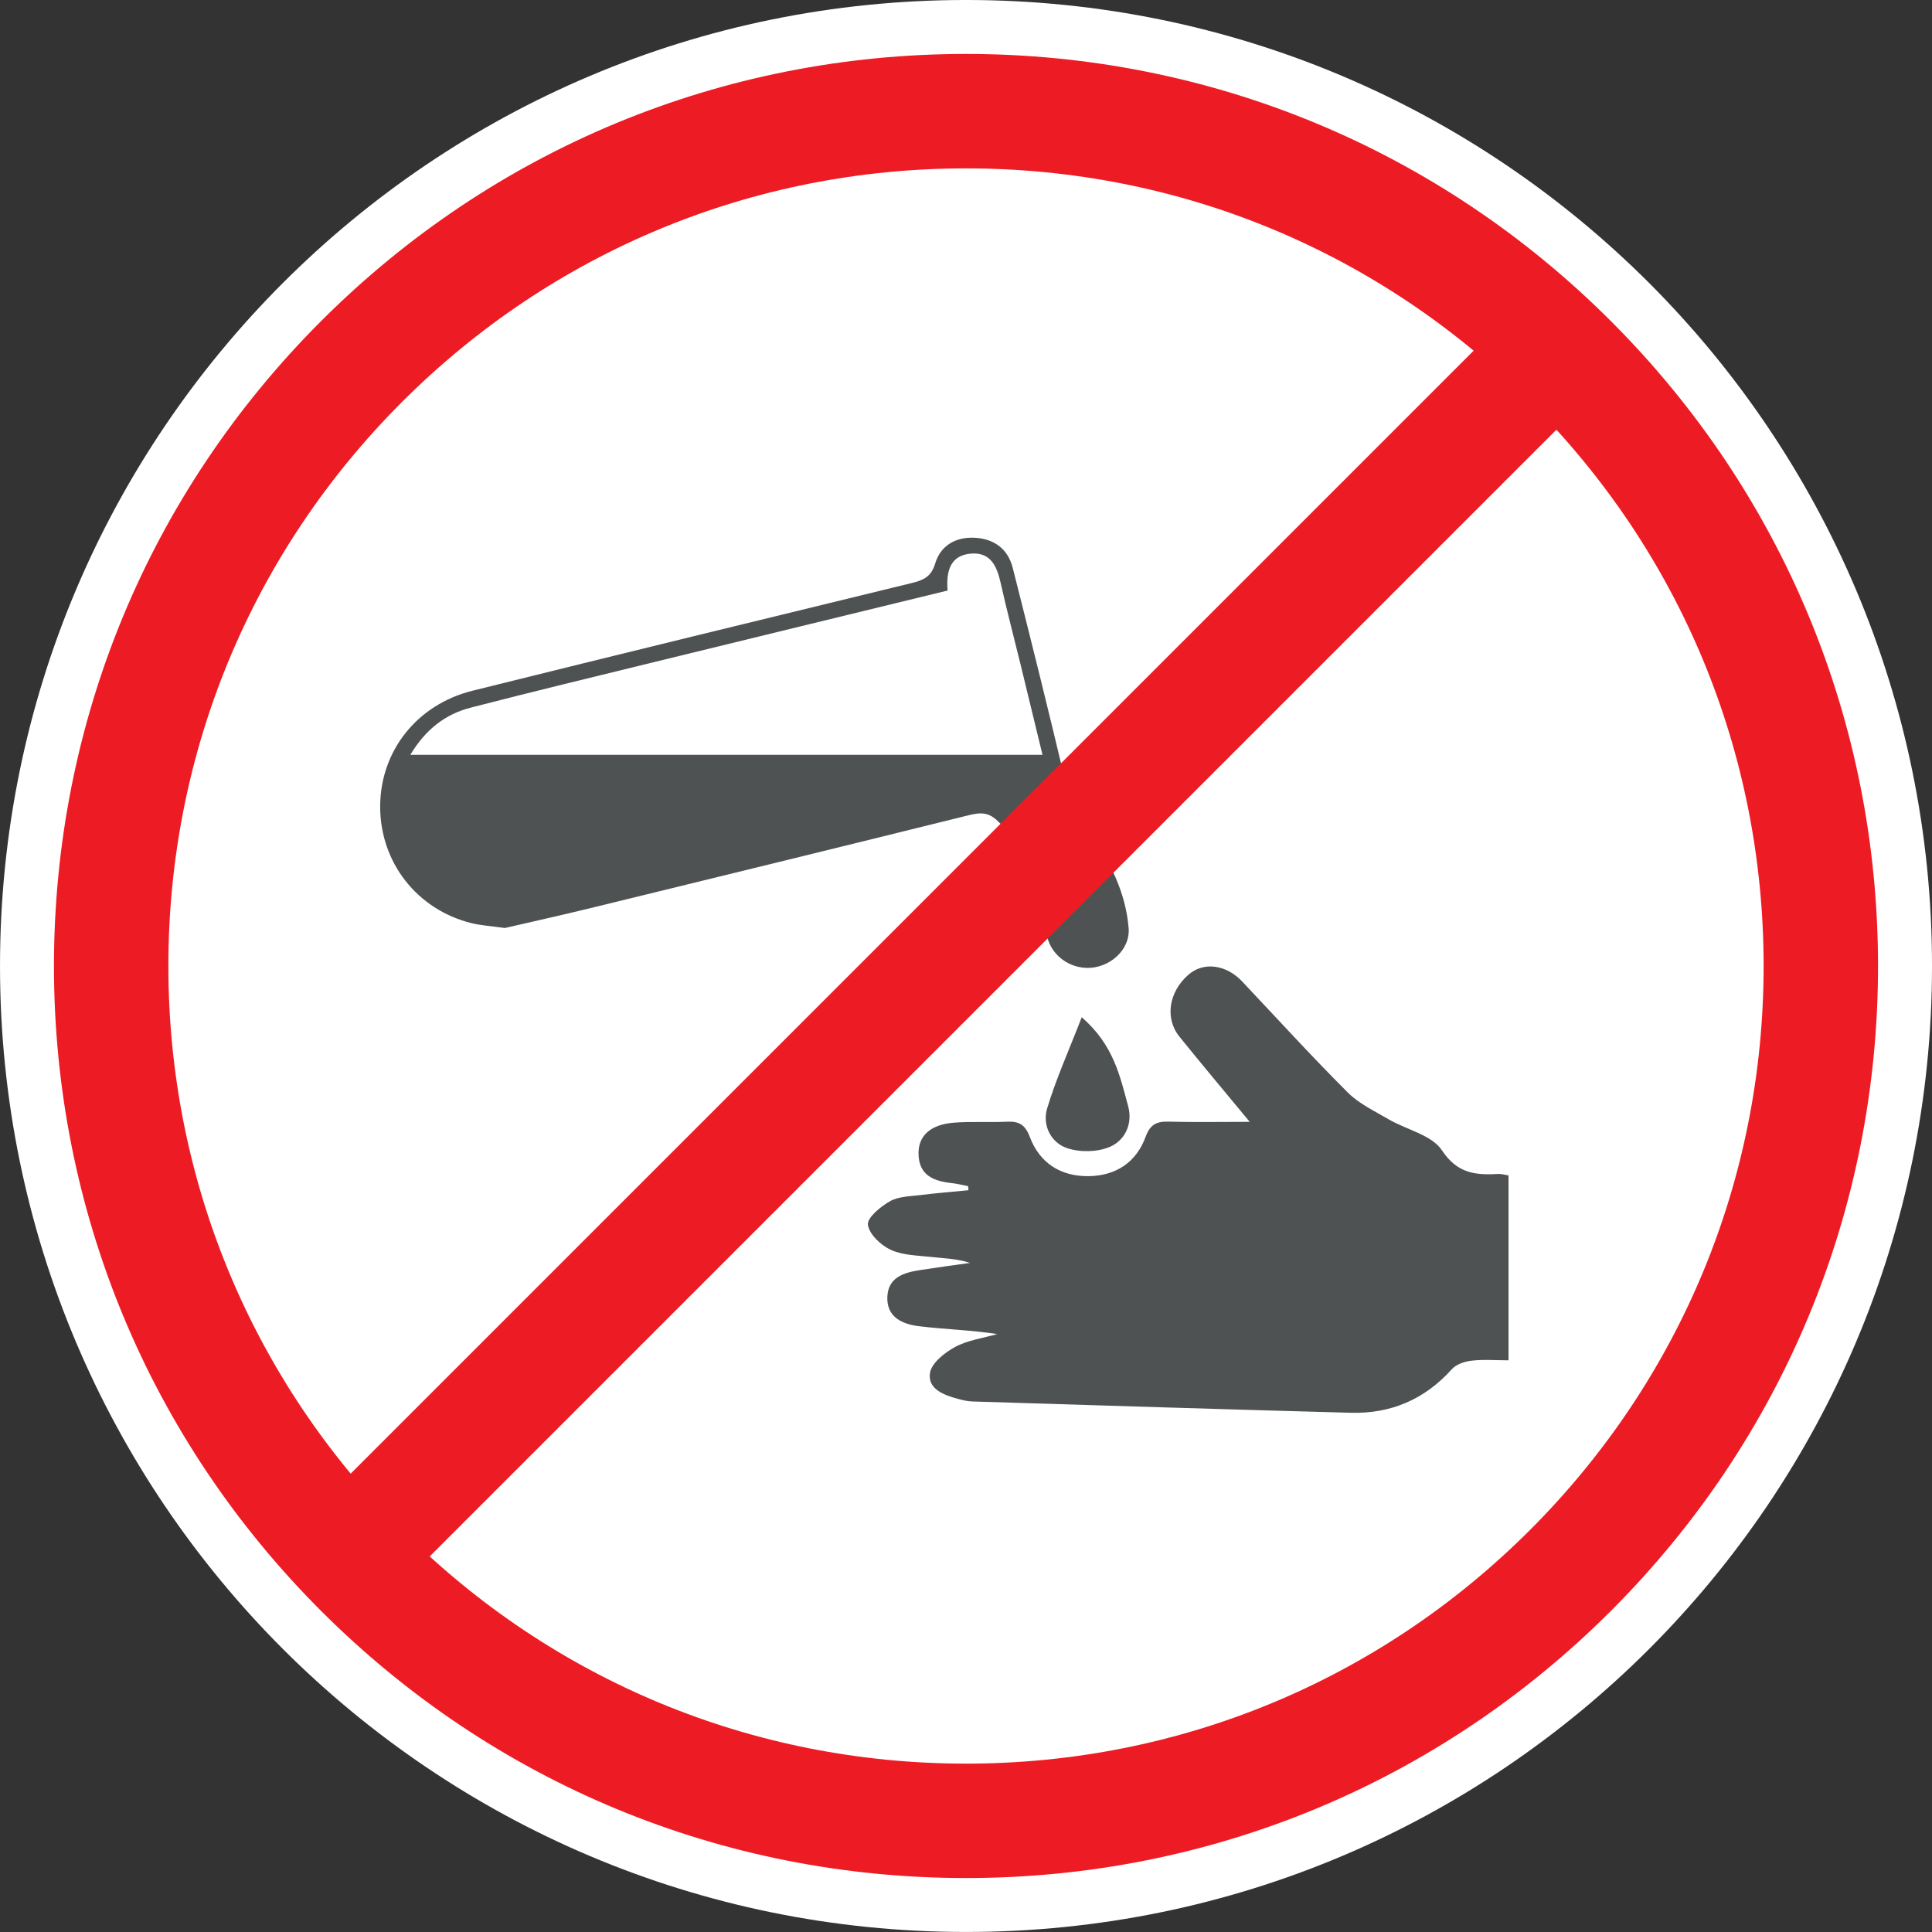 <?xml version="1.0" encoding="UTF-8" standalone="no"?>
<svg
   xmlns:dc="http://purl.org/dc/elements/1.1/"
   xmlns:cc="http://creativecommons.org/ns#"
   xmlns:rdf="http://www.w3.org/1999/02/22-rdf-syntax-ns#"
   xmlns:svg="http://www.w3.org/2000/svg"
   xmlns="http://www.w3.org/2000/svg"
   version="1.1"
   id="svg15379"
   viewBox="0 0 90.281 90.28"
   height="90.28"
   width="90.281">
  <rect x="0" y="0" width="90.281" height="90.28" fill="#333333" stroke="none"/>
  <defs
     id="defs15381" />
  <g
     transform="translate(293.712,-361.508)"
     id="layer1">
    <g
       transform="matrix(1.25,0,0,-1.25,-124.873,910.395)"
       id="g12153">
      <path
         id="path7859-6-2-5-6-5"
         style="fill:#ffffff;fill-opacity:1;fill-rule:nonzero;stroke:none"
         d="m -62.846,402.998 c 0,-19.944 -16.168,-36.112 -36.112,-36.112 -19.945,0 -36.113,16.168 -36.113,36.112 0,19.944 16.168,36.112 36.113,36.112 19.944,0 36.112,-16.168 36.112,-36.112" />
      <g
         id="g11838"
         transform="translate(7.817,1.56)">
        <path
           d="m -106.682,393.055 c -0.598,-0.059 -1.198,-0.106 -1.794,-0.181 -0.388,-0.048 -0.822,-0.049 -1.144,-0.232 -0.35,-0.198 -0.855,-0.614 -0.822,-0.876 0.043,-0.353 0.483,-0.77 0.853,-0.939 0.458,-0.21 1.017,-0.211 1.536,-0.269 0.467,-0.053 0.94,-0.062 1.429,-0.22 -0.624,-0.089 -1.248,-0.171 -1.87,-0.268 -0.598,-0.093 -1.188,-0.266 -1.222,-0.991 -0.037,-0.774 0.567,-1.035 1.189,-1.109 0.959,-0.116 1.929,-0.142 2.922,-0.292 -0.529,-0.152 -1.101,-0.226 -1.575,-0.481 -0.391,-0.21 -0.885,-0.602 -0.942,-0.974 -0.094,-0.602 0.519,-0.826 1.044,-0.968 0.176,-0.048 0.359,-0.092 0.54,-0.097 4.717,-0.146 9.434,-0.296 14.152,-0.423 1.495,-0.04 2.758,0.501 3.772,1.629 0.164,0.183 0.477,0.288 0.735,0.318 0.434,0.052 0.879,0.014 1.384,0.014 l 0,6.912 c -0.136,0.021 -0.261,0.062 -0.383,0.055 -0.845,-0.047 -1.527,0.009 -2.108,0.886 -0.379,0.572 -1.317,0.765 -1.989,1.156 -0.529,0.309 -1.11,0.583 -1.533,1.007 -1.348,1.347 -2.633,2.757 -3.941,4.144 -0.601,0.638 -1.444,0.749 -2.009,0.258 -0.735,-0.637 -0.895,-1.629 -0.341,-2.316 0.818,-1.015 1.659,-2.013 2.629,-3.187 -1.128,0 -2.082,-0.019 -3.035,0.008 -0.451,0.012 -0.688,-0.107 -0.859,-0.573 -0.35,-0.956 -1.118,-1.451 -2.124,-1.465 -1.044,-0.015 -1.835,0.487 -2.204,1.469 -0.175,0.467 -0.415,0.588 -0.861,0.566 -0.654,-0.031 -1.313,0.014 -1.965,-0.035 -0.878,-0.065 -1.338,-0.486 -1.333,-1.149 0.007,-0.828 0.568,-1.038 1.253,-1.112 0.202,-0.022 0.4,-0.075 0.6,-0.113 0.005,-0.05 0.011,-0.101 0.016,-0.152"
           style="fill:#4f5253;fill-opacity:1;fill-rule:nonzero;stroke:none"
           id="path7863" />
        <path
           d="m -125.267,403.04 c -2.038,0.508 -3.413,2.277 -3.409,4.362 0.003,2.061 1.365,3.808 3.456,4.327 5.467,1.359 10.94,2.692 16.413,4.024 0.43,0.105 0.728,0.226 0.879,0.73 0.197,0.662 0.752,0.995 1.46,0.964 0.735,-0.032 1.258,-0.412 1.439,-1.125 0.677,-2.667 1.339,-5.337 1.975,-8.014 0.169,-0.711 -0.138,-1.299 -0.766,-1.666 -0.61,-0.357 -1.258,-0.314 -1.741,0.184 -0.363,0.375 -0.677,0.356 -1.115,0.247 -4.705,-1.166 -9.412,-2.318 -14.121,-3.468 -1.117,-0.272 -2.24,-0.521 -3.217,-0.748 -0.53,0.075 -0.9,0.095 -1.253,0.183 m 6.905,9.776 c -2.314,-0.567 -4.629,-1.126 -6.935,-1.722 -0.942,-0.244 -1.68,-0.809 -2.251,-1.762 l 23.632,0 c -0.268,1.104 -0.542,2.239 -0.819,3.373 -0.248,1.017 -0.517,2.03 -0.745,3.052 -0.137,0.617 -0.372,1.15 -1.094,1.098 -0.762,-0.054 -0.955,-0.617 -0.889,-1.382 -3.68,-0.897 -7.29,-1.774 -10.899,-2.657"
           style="fill:#4f5253;fill-opacity:1;fill-rule:nonzero;stroke:none"
           id="path7867" />
        <path
           d="m -102.219,406.523 c -0.869,-1.146 -1.354,-2.265 -1.538,-3.487 -0.133,-0.879 0.598,-1.639 1.477,-1.67 0.839,-0.03 1.653,0.656 1.584,1.491 -0.109,1.315 -0.677,2.474 -1.523,3.666"
           style="fill:#4f5253;fill-opacity:1;fill-rule:nonzero;stroke:none"
           id="path7871" />
        <path
           d="m -102.45,399.521 c -0.486,-1.257 -0.964,-2.313 -1.294,-3.413 -0.185,-0.619 0.138,-1.274 0.747,-1.48 0.485,-0.163 1.142,-0.151 1.606,0.051 0.564,0.245 0.856,0.867 0.676,1.522 -0.305,1.115 -0.536,2.282 -1.735,3.32"
           style="fill:#4f5253;fill-opacity:1;fill-rule:nonzero;stroke:none"
           id="path7875" />
        <path
           d="m -106.776,367.342 c -9.107,0 -17.669,3.547 -24.109,9.986 -6.44,6.44 -9.986,15.002 -9.986,24.109 0,9.108 3.546,17.67 9.986,24.109 6.44,6.44 15.002,9.987 24.109,9.987 9.107,0 17.669,-3.547 24.109,-9.987 6.44,-6.439 9.986,-15.001 9.986,-24.109 0,-9.107 -3.546,-17.669 -9.986,-24.109 -6.44,-6.439 -15.002,-9.986 -24.109,-9.986 m 0,63.913 c -7.965,0 -15.452,-3.101 -21.084,-8.733 -5.632,-5.632 -8.734,-13.12 -8.734,-21.085 0,-7.964 3.102,-15.452 8.734,-21.084 5.632,-5.632 13.119,-8.734 21.084,-8.734 7.965,0 15.453,3.102 21.084,8.734 5.632,5.632 8.734,13.12 8.734,21.084 0,7.965 -3.102,15.453 -8.734,21.085 -5.631,5.632 -13.119,8.733 -21.084,8.733"
           style="fill:#ed1c24;fill-opacity:1;fill-rule:nonzero;stroke:none"
           id="path7879" />
        <path
           d="m -129.569,376.62 -3.025,3.025 46.611,46.611 3.025,-3.025 -46.611,-46.611 z"
           style="fill:#ed1c24;fill-opacity:1;fill-rule:nonzero;stroke:none"
           id="path7883" />
      </g>
    </g>
  </g>
</svg>
